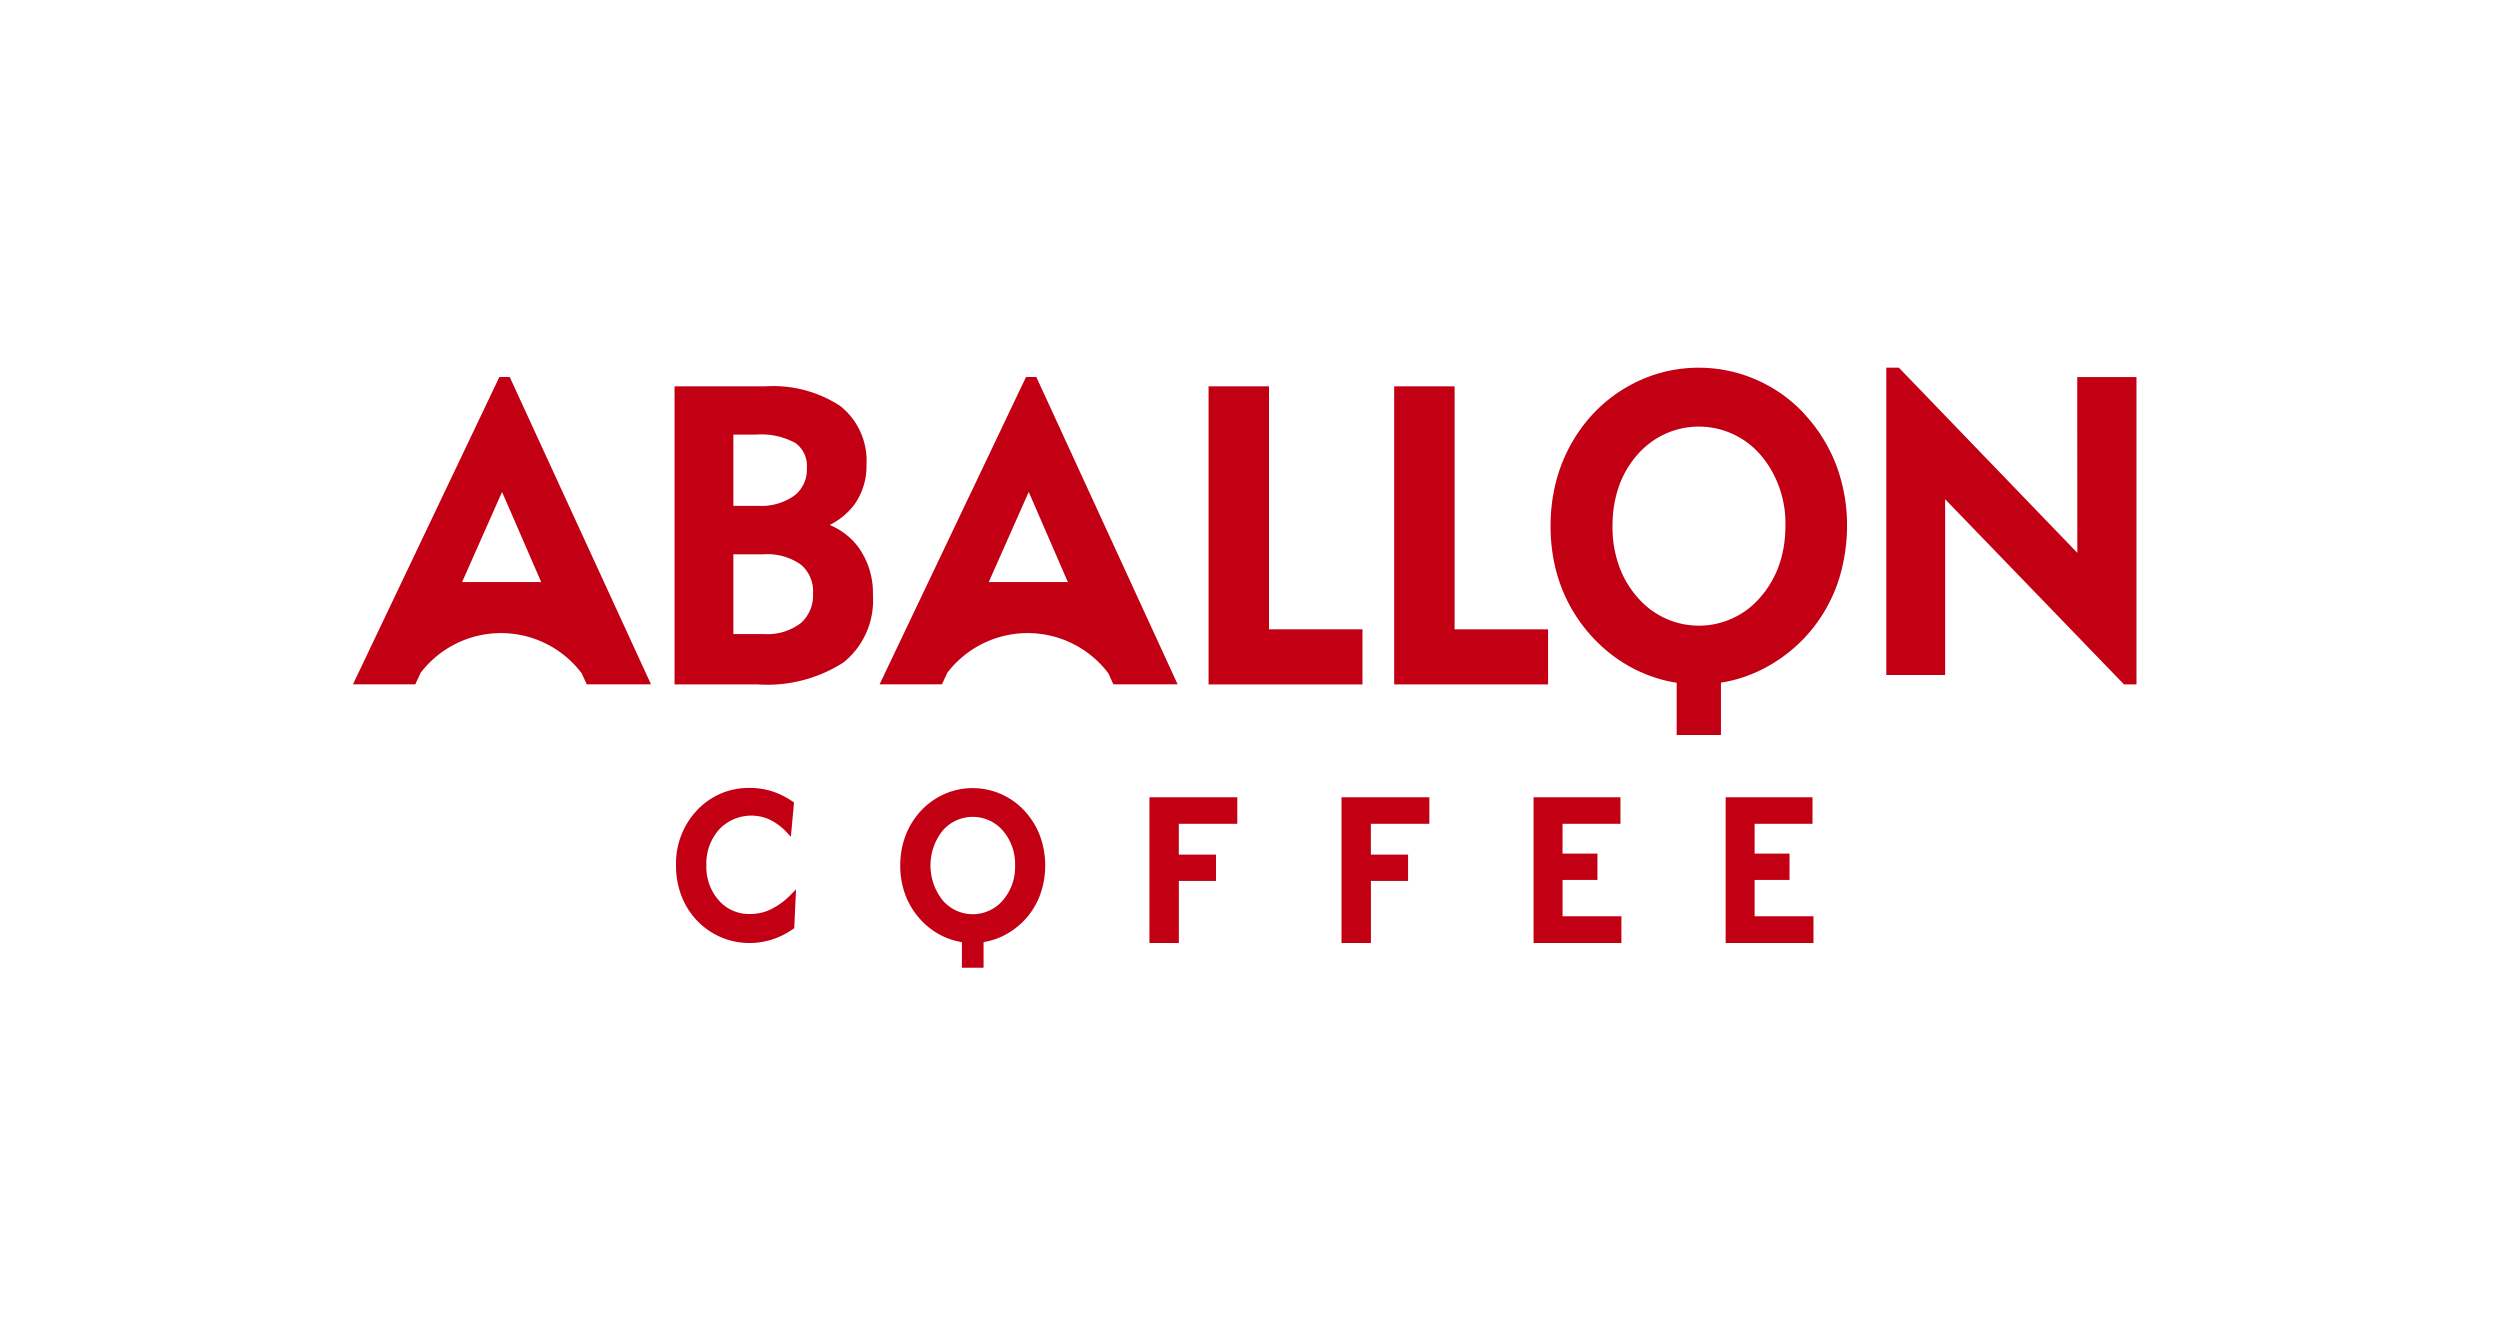 <svg xmlns="http://www.w3.org/2000/svg" width="170" height="90" viewBox="0 0 170 90">
  <g><path fill="#fff" d="M0 0h170v90H0z"/><g fill="#c30013"><g><path d="M86.292 26.271h-4.11v20.27h10.466v-3.748h-6.356z"/><path d="M98.914 26.271h-4.11v20.27h10.465v-3.748h-6.356z"/><path d="M141.258 37.593l-12.136-12.591h-.853v20.9h4V33.948l12.164 12.593h.848v-20.9h-4.029z"/><path d="M122.896 28.373l-.088-.1a5.07 5.07 0 00-.152-.177 9.828 9.828 0 00-3.26-2.288 9.786 9.786 0 00-6.734-.38 9.472 9.472 0 00-1.085.407 8.871 8.871 0 00-.531.254 9.995 9.995 0 00-3.53 3.04 10.685 10.685 0 00-1.556 3.1 11.362 11.362 0 00-.392 1.724 12.628 12.628 0 00-.13 1.823 12.293 12.293 0 00.188 2.172 10.963 10.963 0 00.564 2.024 10.535 10.535 0 002.219 3.482c.236.247.484.484.737.7a9.866 9.866 0 002.521 1.59 9.611 9.611 0 001.881.6c.146.03.3.057.465.082v3.554h3.011v-3.561a9.226 9.226 0 001.413-.333 9.908 9.908 0 00.933-.355 10.323 10.323 0 003.285-2.305 10.432 10.432 0 002.192-3.464 10.223 10.223 0 00.379-1.211c.037-.144.069-.291.1-.437a12.142 12.142 0 00.273-2.54 11.586 11.586 0 00-.752-4.189 10.734 10.734 0 00-1.951-3.212zm-1.488 7.4a8.88 8.88 0 01-.094 1.286 8.694 8.694 0 01-.198.931c-.017.063-.037.124-.056.186l-.016.053a7.102 7.102 0 01-.291.759c-.02.044-.042.088-.065.131l-.04.079c-.052.1-.1.206-.161.307q-.057.1-.117.2a6.132 6.132 0 01-.208.316l-.025.037-.084.12a7.544 7.544 0 01-.361.449 5.486 5.486 0 01-8.334 0 6.621 6.621 0 01-1.039-1.585 7.711 7.711 0 01-.667-3.264 8.122 8.122 0 01.425-2.685 6.547 6.547 0 011.267-2.172 5.526 5.526 0 018.361 0c.115.131.22.268.324.4a7.232 7.232 0 011.379 4.45z"/><path d="M56.419 35.699a4.78 4.78 0 001.658-1.361 4.473 4.473 0 00.843-2.742 4.73 4.73 0 00-1.788-3.992 8.317 8.317 0 00-5.09-1.333h-6.173V46.54h5.649a9.582 9.582 0 005.841-1.495 5.418 5.418 0 002-4.572 5.344 5.344 0 00-.993-3.27 4.615 4.615 0 00-1.947-1.504zm-2.4-2a3.9 3.9 0 01-2.477.7h-1.673v-4.847h1.539a4.853 4.853 0 012.685.575 1.911 1.911 0 01.773 1.707 2.234 2.234 0 01-.847 1.868zm.424 8.681a3.736 3.736 0 01-2.482.736h-2.092v-5.423h2.066a3.935 3.935 0 012.522.7 2.349 2.349 0 01.827 1.947 2.517 2.517 0 01-.841 2.043z"/><path d="M33.957 25.636L24 46.536h4.24l.361-.782a6.877 6.877 0 0110.955.03l.341.752h4.372l-9.608-20.9zm2.845 13.944h-5.38l2.718-6.128z"/><path d="M69.769 25.636l-9.957 20.9h4.24l.361-.782a6.877 6.877 0 0110.955.03l.341.752h4.37l-9.609-20.9zm2.845 13.944h-5.379l2.718-6.128z"/></g><g><path d="M52.439 61.826a3.253 3.253 0 01-1.421.327 2.738 2.738 0 01-2.14-.926 3.429 3.429 0 01-.845-2.383 3.485 3.485 0 01.868-2.441 3.014 3.014 0 013.472-.654 3.981 3.981 0 011.153.883l.253.27.214-2.334-.08-.055a5.364 5.364 0 00-1.4-.7 4.917 4.917 0 00-1.507-.233 4.794 4.794 0 00-3.6 1.508 5.267 5.267 0 00-1.436 3.771 5.626 5.626 0 00.494 2.359 5 5 0 001.418 1.827 4.908 4.908 0 003.083 1.08 5.025 5.025 0 001.558-.246 5.247 5.247 0 001.419-.716l.066-.047.122-2.642-.3.31a5.089 5.089 0 01-1.391 1.042z"/><path d="M69.636 55.104a4.8 4.8 0 00-3.49-1.512 4.725 4.725 0 00-2.186.53 4.891 4.891 0 00-1.726 1.487 5.192 5.192 0 00-.761 1.514 5.791 5.791 0 00-.256 1.734 5.666 5.666 0 00.368 2.052 5.145 5.145 0 001.085 1.7 4.9 4.9 0 001.593 1.122 4.681 4.681 0 001.147.332v1.743h1.473v-1.744a4.691 4.691 0 001.147-.338 5.054 5.054 0 002.677-2.82 5.885 5.885 0 000-4.1 5.233 5.233 0 00-1.071-1.7zm-.61 3.753a3.467 3.467 0 01-.837 2.371 2.69 2.69 0 01-4.082 0 3.8 3.8 0 01-.006-4.746 2.708 2.708 0 014.094 0 3.478 3.478 0 01.831 2.375z"/><path d="M78.162 64.123h2v-4.221h2.526v-1.791h-2.529v-2.093h3.977v-1.805h-5.973z"/><path d="M91.223 64.123h2v-4.221h2.526v-1.791h-2.53v-2.093h3.977v-1.805h-5.973z"/><path d="M106.253 59.836h2.374v-1.792h-2.374v-2.026h3.937v-1.805h-5.907v9.911h5.973v-1.818h-4z"/><path d="M119.314 62.305v-2.469h2.374v-1.792h-2.374v-2.026h3.937v-1.805h-5.907v9.911h5.973v-1.818z"/></g></g></g>
</svg>
